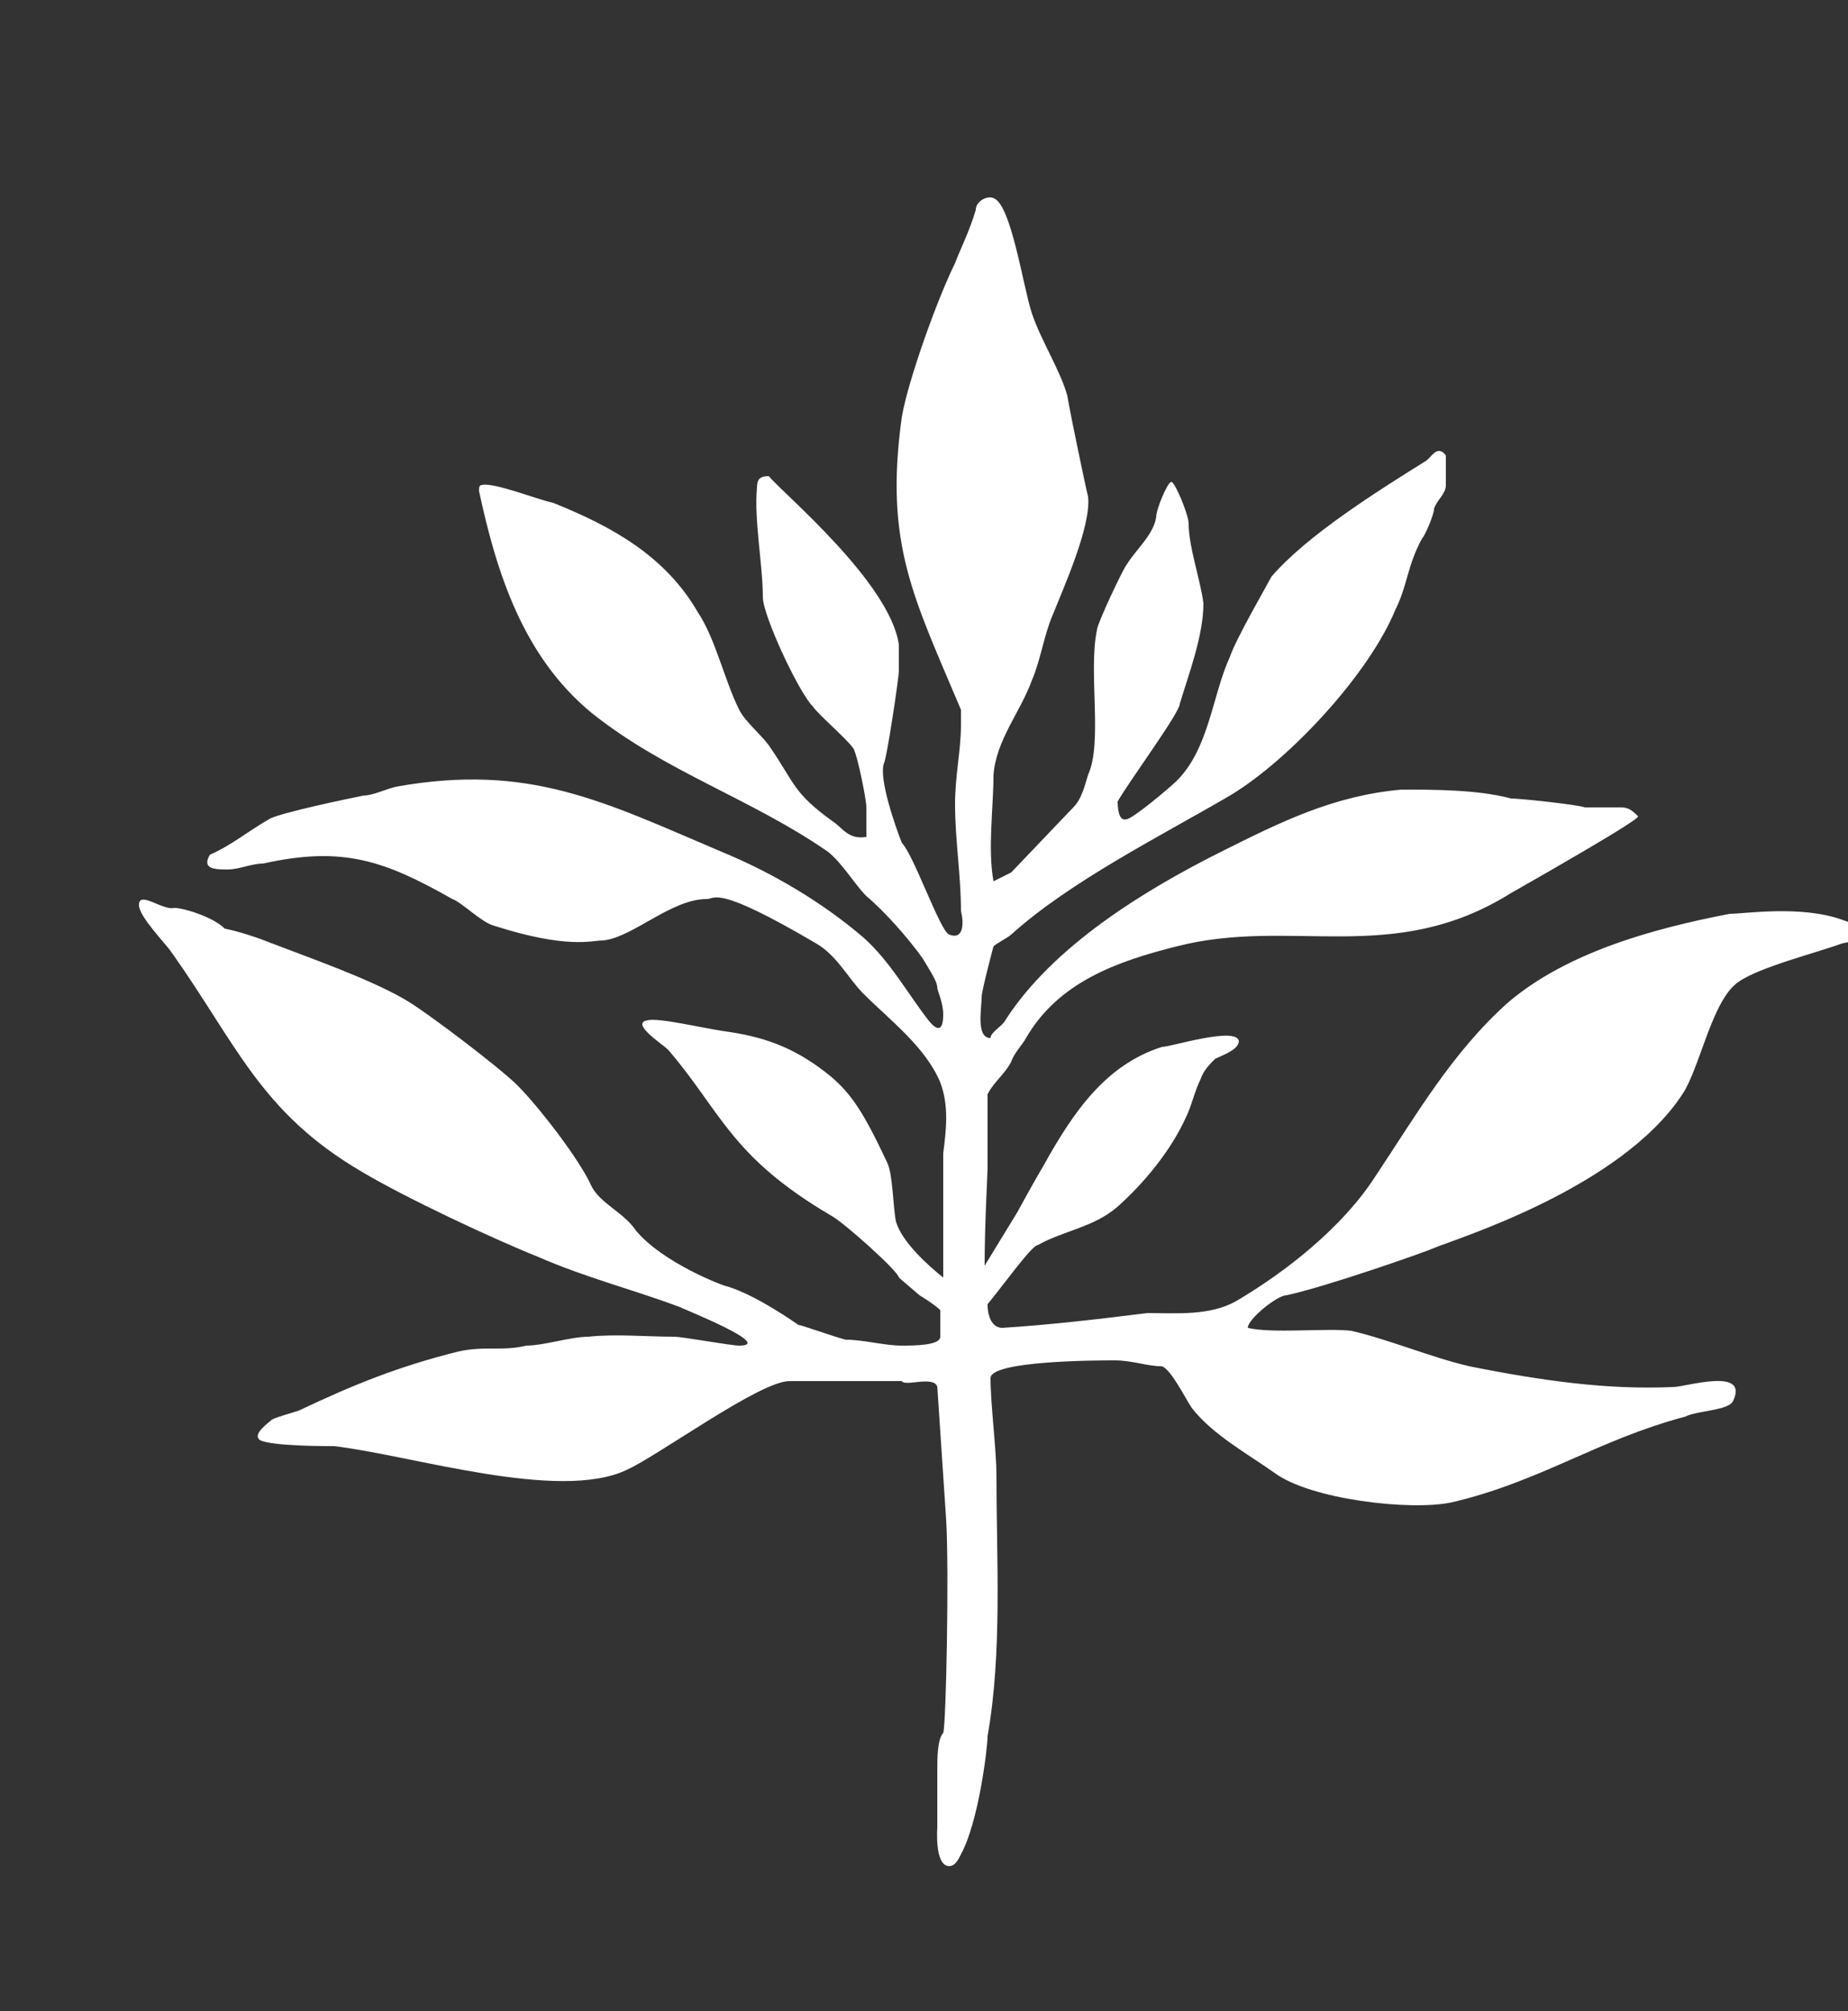 <svg xmlns="http://www.w3.org/2000/svg" id="Layer_1" version="1.1" viewBox="0 0 62.5 68"><rect x="0" y="0" width="62.5" height="68" fill="#333333" stroke="none"/><defs><style> .st0 { fill: #fff; } </style></defs><path class="st0" d="M62.3,31.9c-.8.3-2.8.8-3.5,1.3-.9.6-1.3,2.9-1.9,3.8-2.1,3.2-7.7,4.9-8.4,5.2-.2.1-3.6,1.3-5,1.6-.3,0-1.3.8-1.3,1.1.8.2,2.7,0,3.5.1,1.3.3,2.7.9,4,1.2,2.5.5,4.7.8,6.9.7.4,0,2.6-.7,2,.5-.2.3-1.2.3-1.6.5-3,.8-4.9,2.2-7.9,2.9-1.4.3-4.8-.1-6-1-1-.7-2.1-1.3-2.8-2.2-.2-.3-.7-1.3-1-1.4-.5,0-1-.2-1.6-.2-.5,0-4.2,0-4.2.6,0,.9.2,2.4.2,3.3,0,2.8.2,6-.3,8.8,0,.4-.3,2.9-.9,4-.1.2-.2.4-.4.4-.5,0-.4-1.3-.4-1.3,0-.4,0-.3,0-1.3,0-.3,0-.5,0-.7,0-.3,0-1,.2-1.2.1-.3.2-5.5.1-7.2l-.3-4.5c-.1-.4-1.1,0-1.2-.2h-3.8c-1,0-4.4,2.5-5.5,3-2.3,1.1-7.3-.5-9.9-.8-.3,0-2.1,0-2.5-.2-.3-.2.3-.6.4-.7.2-.1.6-.2.9-.3,1.9-.9,3.4-1.5,5.4-2,.9-.2,1.5,0,2.3-.2.6,0,1.5-.3,2.1-.3.9-.1,2,0,2.9,0,.3,0,1.9.3,2.2.3,1.2,0-1.8-1.2-2-1.3-1.6-.6-3.2-1-4.8-1.7-1.5-.6-4.5-2-6-2.9-3.4-2-4.2-4.3-6.4-7.4-.2-.3-1.1-1.2-1.1-1.6,0-.5.8.2,1.2.1.3,0,1.3.3,1.7.7.5.1,1.1.3,1.6.5,1.3.5,3.3,1.2,4.5,1.9.7.4,3.2,2.3,3.8,2.9.7.7,2.1,2.5,2.5,3.4.3.6,1.1.9,1.5,1.5.9,1.1,3,1.9,3.1,1.9,1,.3,2.4,1.3,2.4,1.3.1,0,1.2.4,1.6.5.6,0,1.3.2,1.9.2.4,0,1.3,0,1.3-.3v-.9c-.2-.2-.7-.5-.7-.5,0,0-.7-.6-.7-.6,0-.2-1.9-1.9-2.3-2.1-3.4-2-3.7-3.5-5.5-5.6-.2-.2-1.3-.9-.7-1,.4-.1,2,.3,2.8.4,1.3.2,2.3.6,3.4,1.5.7.6,1.1,1.2,1.9,2.9.2.4.2,1.5.3,2,.2.7,1.1,1.5,1.6,1.9,0-1.7,0-3.9,0-4.2.1-.8.2-1.6-.1-2.4-.5-1.2-1.7-2.1-2.6-3-.5-.5-.9-1.3-1.6-1.7-3.4-2-3.4-1.5-3.7-1.5-1.2,0-2.5,1.3-3.5,1.4-.4,0-1.2.3-3.7-.5-.4-.1-1.1-.8-1.4-.9-2.3-1.3-3.7-1.8-6.4-1.2-.4,0-.8.2-1.2.2-.4,0-.9,0-.6-.5.7-.3,1.3-.8,2-1.2.3-.2,2.7-.7,3.2-.8.3,0,.7-.2,1.1-.3,4.5-.8,7,.5,11,2.2,1.7.7,3.4,1.7,4.8,2.9.9.8,1.5,1.9,2.2,2.8.4.5.5.2.5-.2,0-.4-.2-.8-.2-.9,0-.2-.2-.5-.5-1-.5-.7-1.3-1.6-1.9-2.1-.4-.4-.8-1.1-1.3-1.5-2.6-1.8-5.5-2.7-8-4.7-2.3-1.9-3.2-4.7-3.8-7.5,0-.1,0-.2.1-.2.4-.1,1.9.5,2.4.6,2,.8,3.8,1.8,4.9,3.7.6.9.9,2.3,1.4,3.3.2.4.7.8,1,1.2.9,1.3.8,1.6,2.2,2.6.3.2.5.6,1.1.5,0-.3,0-.7,0-1,0-.3-.3-1.7-.4-1.9,0-.2-1.2-1.2-1.4-1.5-.5-.5-1.7-3.1-1.7-3.7,0-1.1-.3-2.6-.2-3.7,0-.3.1-.4.4-.4.5.6,4.1,3.6,4.4,5.7,0,.3,0,.7,0,.9,0,.2-.4,2.9-.5,3.1-.2.5.4,2.2.6,2.7.4.4,1.3,3,1.6,3.1.5.2.5-.4.4-.8,0-1.2-.2-2.4-.2-3.6,0-1,.2-1.8.2-2.7v-.5c-1.6-3.8-2.6-5.6-2-9.9.2-1.2,1.2-4,1.8-5.2.1-.3.5-1.1.7-1.8,0-.3.4-.5.6-.4.6.2,1,3,1.3,3.9.3.9,1,2,1.2,2.8.1.6.6,3,.7,3.4.1,1-.8,3-1.2,4-.3.7-.4,1.5-.7,2.2-.4,1.1-1.2,2-1.3,3.2,0,1.1-.2,2.5,0,3.6l.6-.3,2.1-2.2c.3-.3.4-.8.5-1.1.5-1.1,0-3.5.3-4.9,0-.2.9-2.1,1-2.2.3-.5.9-1,1-1.6,0-.3.4-1.2.5-1.2.1-.1.6,1.1.6,1.4,0,.8.4,1.9.5,2.7,0,1.1-.5,2.4-.8,3.4,0,.3-1.7,2.6-2.1,3.3,0,.1,0,.7.3.6.2,0,1.5-1.1,1.7-1.3,1.1-1.1,1.2-2.9,1.8-4.2.2-.6,1.3-2.5,1.4-2.7,1.2-1.4,3.6-2.9,5.2-3.9.2-.1.4-.6.7-.2,0,.3,0,.8,0,1,0,.3-.3.5-.4.8,0,.2-.3.9-.4,1-.5.9-.5,1.6-.9,2.4-.9,2.2-3.6,5.1-5.6,6.3-2.4,1.4-5.4,2.9-7.4,4.7-.1.1-.5.3-.6.4,0,0-.4,1.5-.4,1.7,0,.4-.2,1.4.3,1.4,0-.2.4-.4.5-.6,1.6-2.5,4.7-4.4,7.3-5.7,2-1,3.8-1.9,6.1-2.1,1.1,0,2.6,0,3.7.3.3,0,2.2.2,2.5.3.3,0,.8,0,1.1,0s.4,0,.7.3c.1.1-3.6,2.2-4.3,2.6-4,2.5-7.4.8-11.3,1.8-2,.5-4,1.2-5.1,3.1-.1.2-.4.5-.5.8-.2.4-.6.7-.8,1.1v2.5c0,.2-.1,1.9-.1,3.3.3-.5.8-1.3,1.1-1.8,0,0,.6-1.1.9-1.6,1-1.8,2.1-3.4,4-4,.3,0,2.5-.7,2.6-.2,0,.3-.6.5-.8.6-.2.2-.4.4-.5.7-.2.4-.3.9-.5,1.3-.5,1.1-1.4,2.2-2.3,3-.8.7-1.8.8-2.7,1.3-.2,0-1.2,1.4-1.7,2,0,.5.2.8.5.8,1.6-.1,3.3-.3,4.9-.5,1,0,2.1.1,3-.4,1.7-1,3.6-2.5,4.7-4.2,1.4-2.1,2.6-4.2,4.5-5.9,2-1.7,4.9-2.5,7.5-3,.5,0,2.4-.3,3.8.2,0,0,.3.1.5.2.2,0,.2.4,0,.5h0Z"></path></svg>